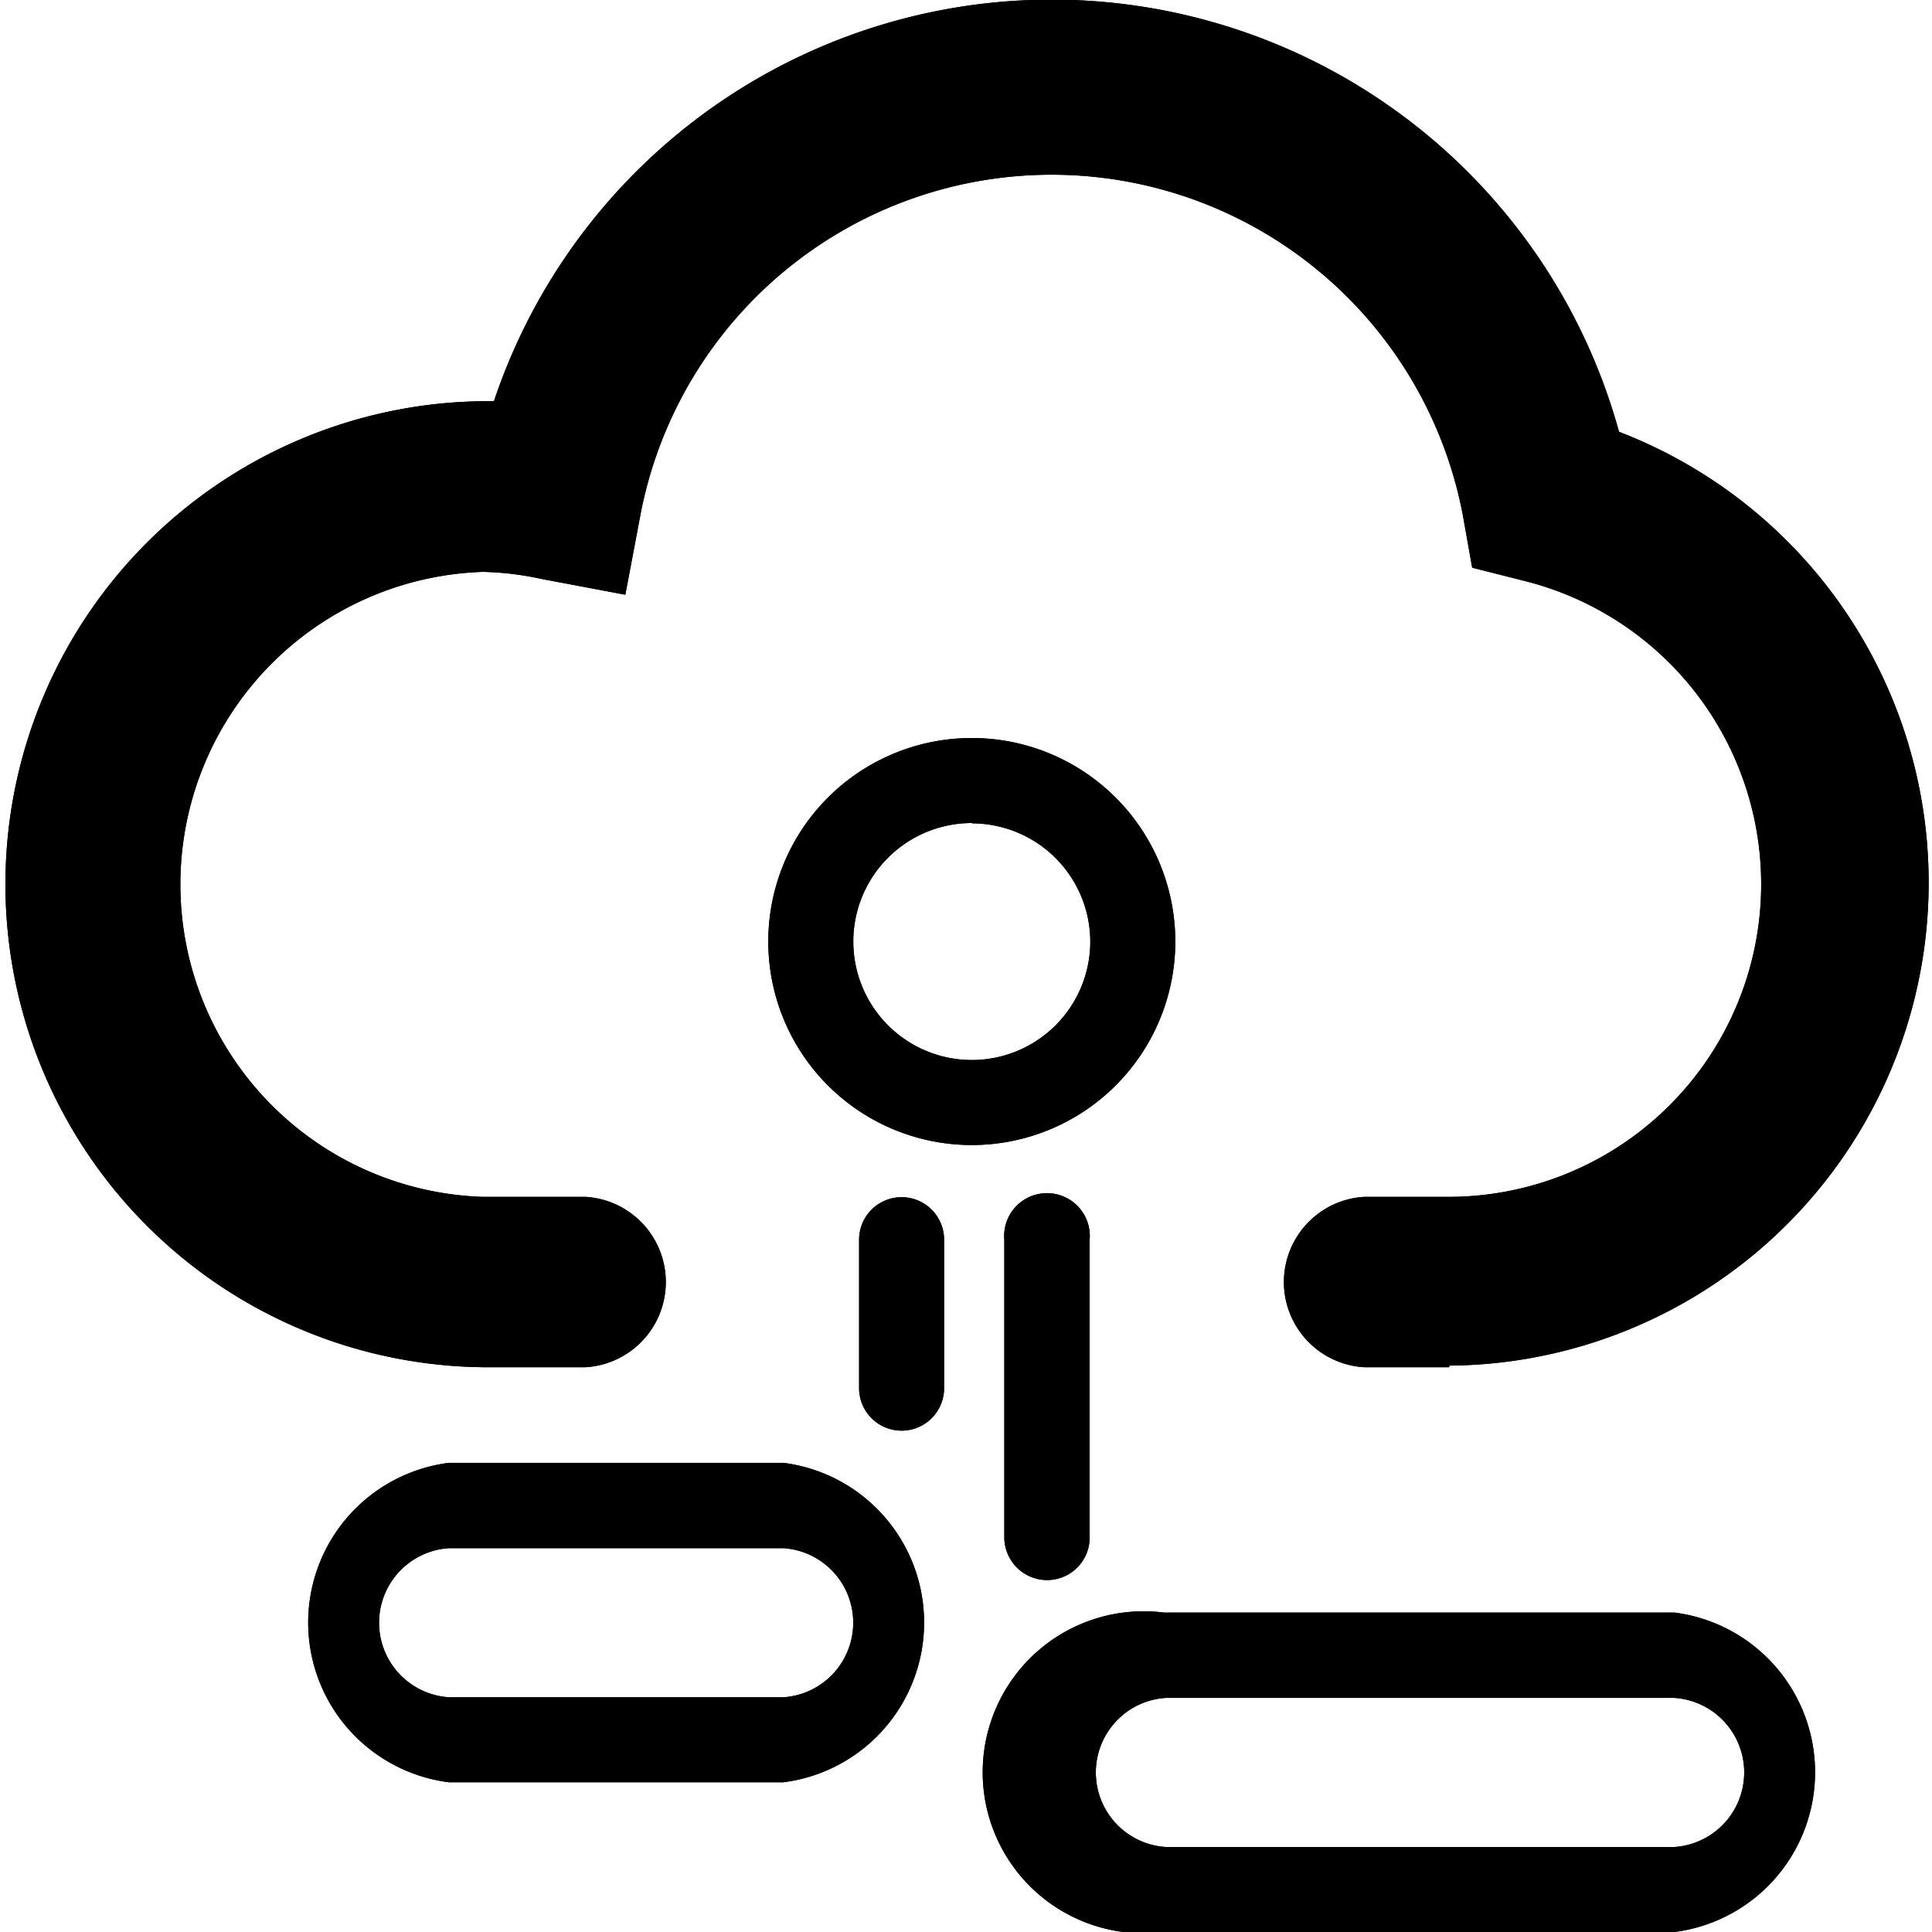 <svg xmlns="http://www.w3.org/2000/svg" xmlns:xlink="http://www.w3.org/1999/xlink" viewBox="0 0 60 60">
    <defs>
        <linearGradient id="grad1" y1="11.84" x2="60" y2="11.84" gradientUnits="userSpaceOnUse">
            <stop offset="0" class="gradient__brand02" />
            <stop offset="1" class="gradient__brand01" />
        </linearGradient>
        <linearGradient id="grad2" y1="11.84" x2="60" y2="11.84" gradientUnits="userSpaceOnUse">
            <stop offset="0" class="gradient__brand03" />
            <stop offset="1" class="gradient__brand03" />
        </linearGradient>
    </defs>
    <g class="cls-2">
        <g id="shape2">
            <path class="cls"
                d="M45,42.46H42.36a2.65,2.65,0,0,1,0-5.29H45a9.71,9.71,0,0,0,2.38-19.12l-1.66-.42L45.43,16a13,13,0,0,0-25.52-.12l-.49,2.59-2.6-.49A9.45,9.45,0,0,0,15,17.76a9.71,9.71,0,0,0,0,19.41h3.19a2.65,2.65,0,0,1,0,5.29H15a15,15,0,1,1,.34-30,18.27,18.27,0,0,1,34.94.95,15,15,0,0,1-5.26,29Z" />
            <path class="cls"
                d="M24.33,55.35H13.94a5,5,0,0,1,0-9.92H24.33a5,5,0,0,1,0,9.92ZM13.94,48.08a2.32,2.32,0,0,0,0,4.63H24.33a2.32,2.32,0,0,0,0-4.63Z" />
            <path class="cls"
                d="M52,60H36.15a5,5,0,1,1,0-9.92H52A5,5,0,0,1,52,60Zm-15.8-7.27a2.32,2.32,0,0,0,0,4.63H52a2.32,2.32,0,0,0,0-4.63Z" />
            <path class="cls"
                d="M28,44.43a1.32,1.32,0,0,1-1.32-1.32V38.5a1.32,1.32,0,1,1,2.64,0v4.61A1.32,1.32,0,0,1,28,44.43Z" />
            <path class="cls"
                d="M32.52,49.07a1.33,1.33,0,0,1-1.33-1.32V38.5a1.33,1.33,0,1,1,2.65,0v9.25A1.32,1.32,0,0,1,32.52,49.07Z" />
            <path class="cls"
                d="M30.19,35.56a6.32,6.32,0,1,1,6.31-6.31A6.32,6.32,0,0,1,30.19,35.56Zm0-10a3.68,3.68,0,1,0,3.67,3.68A3.68,3.68,0,0,0,30.19,25.57Z" />
        </g>
    </g>
    <g class="cls-1">
        <g id="shape1">
            <path class="cls"
                d="M45,42.46H42.36a2.65,2.65,0,0,1,0-5.29H45a9.71,9.71,0,0,0,2.38-19.12l-1.66-.42L45.43,16a13,13,0,0,0-25.52-.12l-.49,2.59-2.6-.49A9.45,9.45,0,0,0,15,17.76a9.71,9.71,0,0,0,0,19.41h3.19a2.65,2.65,0,0,1,0,5.29H15a15,15,0,1,1,.34-30,18.27,18.27,0,0,1,34.94.95,15,15,0,0,1-5.26,29Z" />
            <path class="cls"
                d="M24.33,55.35H13.94a5,5,0,0,1,0-9.92H24.33a5,5,0,0,1,0,9.92ZM13.94,48.08a2.32,2.32,0,0,0,0,4.63H24.33a2.32,2.32,0,0,0,0-4.63Z" />
            <path class="cls"
                d="M52,60H36.15a5,5,0,1,1,0-9.92H52A5,5,0,0,1,52,60Zm-15.8-7.27a2.32,2.32,0,0,0,0,4.63H52a2.32,2.32,0,0,0,0-4.63Z" />
            <path class="cls"
                d="M28,44.43a1.32,1.32,0,0,1-1.32-1.32V38.5a1.32,1.32,0,1,1,2.64,0v4.61A1.32,1.32,0,0,1,28,44.43Z" />
            <path class="cls"
                d="M32.52,49.07a1.33,1.33,0,0,1-1.33-1.32V38.5a1.33,1.33,0,1,1,2.65,0v9.25A1.32,1.32,0,0,1,32.52,49.07Z" />
            <path class="cls"
                d="M30.19,35.56a6.32,6.32,0,1,1,6.31-6.31A6.32,6.32,0,0,1,30.19,35.56Zm0-10a3.68,3.68,0,1,0,3.67,3.68A3.68,3.68,0,0,0,30.19,25.57Z" />
        </g>
    </g>
</svg>